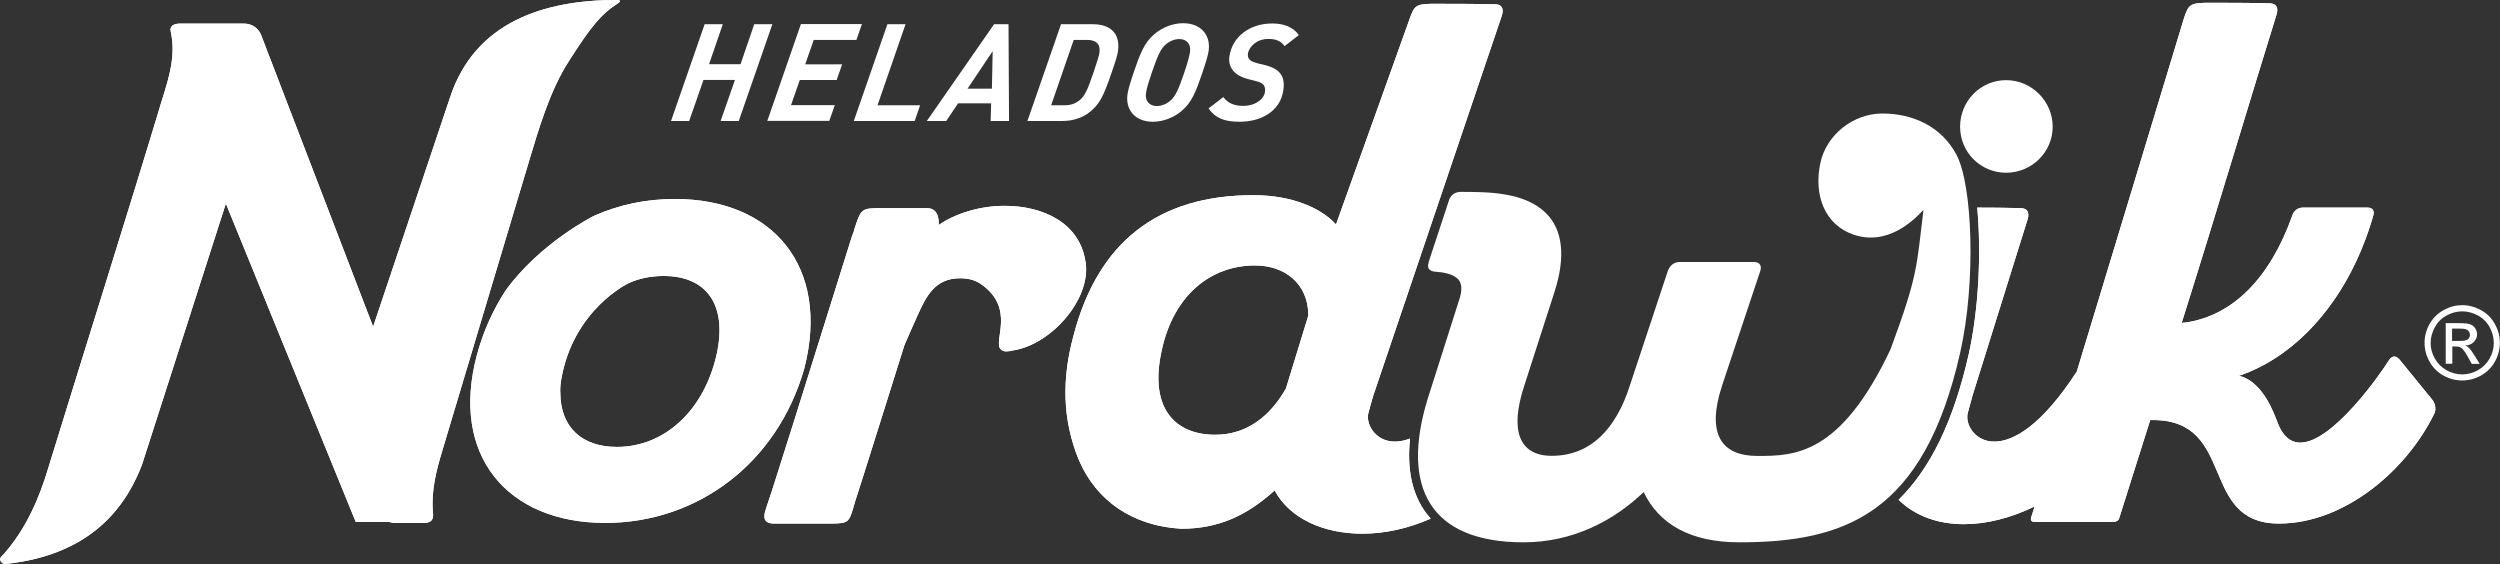 <svg xmlns="http://www.w3.org/2000/svg" id="uuid-f4bfc4fa-b2b0-462a-a12e-7b6818bb7048" viewBox="0 0 197.12 44.48"><rect x="0" y="0" width="197.12" height="44.48" fill="#333333" stroke="none"/><defs><style>.uuid-622208eb-9035-4f32-b3d4-423f0e63325b{fill:#fff;}</style></defs><g id="uuid-6c1394a8-fce2-4390-934c-d60288d83776"><path class="uuid-622208eb-9035-4f32-b3d4-423f0e63325b" d="M58.25,9.54h-1.43l1.13-3.24h-2.48l-1.13,3.24h-1.43l2.65-7.63h1.43l-1.08,3.15h2.48l1.08-3.15h1.43l-2.65,7.63Z"></path><path class="uuid-622208eb-9035-4f32-b3d4-423f0e63325b" d="M67.54,3.15h-3.38l-.67,1.92h2.91l-.43,1.24h-2.91l-.69,1.98h3.45l-.43,1.24h-4.89l2.65-7.63h4.81l-.43,1.24Z"></path><path class="uuid-622208eb-9035-4f32-b3d4-423f0e63325b" d="M72.12,9.54h-4.8l2.65-7.63h1.43l-2.21,6.39h3.36l-.43,1.24Z"></path><path class="uuid-622208eb-9035-4f32-b3d4-423f0e63325b" d="M78.11,9.54l.04-1.39h-2.61l-.93,1.39h-1.53l5.3-7.63h1.14l.04,7.63h-1.45ZM78.26,4.05l-1.97,2.94h1.92l.06-2.94Z"></path><path class="uuid-622208eb-9035-4f32-b3d4-423f0e63325b" d="M87.66,5.69c-.64,1.87-.93,2.47-1.68,3.1-.59.49-1.35.75-2.23.75h-2.74l2.65-7.63h2.52c1.28,0,2.18.65,1.97,2.13-.05.33-.15.67-.49,1.65ZM85.75,3.15h-1.09l-1.78,5.15h1.08c.46,0,.84-.13,1.19-.42.36-.3.59-.74,1.08-2.19.3-.88.42-1.29.46-1.53.1-.69-.28-1.01-.94-1.01Z"></path><path class="uuid-622208eb-9035-4f32-b3d4-423f0e63325b" d="M94.81,5.72c-.5,1.47-.83,2.34-1.62,3.01-.66.57-1.53.87-2.28.87-1.46,0-2.18-.99-2.01-2.17.05-.34.2-.86.49-1.72.5-1.47.83-2.34,1.62-3.01.66-.57,1.52-.87,2.27-.87,1.46,0,2.19.99,2.02,2.17-.05.34-.2.86-.49,1.72ZM93,3.08c-.41,0-.81.17-1.12.46-.34.31-.58.76-1.06,2.18-.22.65-.41,1.23-.46,1.61-.1.68.32,1.03.84,1.03.41,0,.81-.17,1.12-.46.34-.31.58-.76,1.06-2.18.22-.65.39-1.23.45-1.61.1-.68-.31-1.03-.83-1.03Z"></path><path class="uuid-622208eb-9035-4f32-b3d4-423f0e63325b" d="M101.28,3.63c-.28-.4-.68-.56-1.28-.56-.9,0-1.52.6-1.6,1.16-.07.48.3.64.71.75l.62.15c1.23.31,1.61.9,1.46,1.98-.25,1.72-1.82,2.49-3.45,2.49-1.21,0-1.91-.29-2.45-1.05l1.17-.9c.34.48.85.7,1.59.7.86,0,1.6-.48,1.69-1.1.08-.55-.22-.73-.69-.85l-.62-.16c-1.22-.31-1.61-1.03-1.49-1.81.21-1.46,1.51-2.58,3.39-2.58.9,0,1.66.3,2.08.92l-1.13.87Z"></path><path class="uuid-622208eb-9035-4f32-b3d4-423f0e63325b" d="M194.14,24.06c.5,0,.99.13,1.46.38.48.26.85.62,1.11,1.1.27.48.4.98.4,1.49s-.13,1.01-.39,1.48c-.26.47-.63.84-1.1,1.1-.47.26-.97.39-1.48.39s-1.01-.13-1.48-.39c-.47-.26-.84-.63-1.1-1.1s-.39-.97-.39-1.48.13-1.02.4-1.49c.27-.48.64-.84,1.12-1.1.48-.26.96-.38,1.46-.38ZM194.14,24.55c-.42,0-.83.11-1.22.32-.4.21-.71.52-.93.92s-.34.81-.34,1.25.11.84.33,1.23c.22.39.53.7.92.92.39.22.81.33,1.24.33s.84-.11,1.24-.33c.39-.22.7-.53.92-.92.22-.39.33-.8.33-1.23s-.11-.85-.33-1.25-.53-.71-.93-.92c-.4-.21-.8-.32-1.22-.32ZM192.84,28.69v-3.21h1.1c.38,0,.65.03.82.09.17.06.3.16.4.31.1.15.15.3.15.47,0,.23-.08.44-.25.61-.17.17-.39.27-.67.29.11.05.2.1.27.17.13.13.29.34.47.64l.39.63h-.63l-.28-.51c-.22-.4-.4-.65-.54-.75-.09-.07-.23-.11-.41-.11h-.3v1.36h-.52ZM193.35,26.88h.63c.3,0,.5-.04.61-.13.11-.09.16-.21.16-.36,0-.09-.03-.18-.08-.25-.05-.08-.13-.13-.22-.17-.09-.04-.27-.06-.52-.06h-.59v.97Z"></path><path class="uuid-622208eb-9035-4f32-b3d4-423f0e63325b" d="M41.8,12.42c.62-2.04,1.55-5.32,3.1-7.67,1.64-2.57,2.48-3.64,3.81-4.48.27-.18.22-.27-.09-.27-5.72,0-11.17,1.73-13.13,7.67l-6.07,18.09L20.6,2.79c-.22-.58-.75-.93-1.37-.93h-5.01c-.44,0-.89.13-.75.67.4,1.82-.13,3.55-.66,5.23-2.93,9.71-5.99,19.33-8.96,29-.75,2.53-1.77,4.88-3.5,6.87-.13.18-.49.35-.27.66.09.13.22.18.35.18s.27-.04.35-.04c4.97-.62,8.6-3.02,10.42-7.8l6.61-20.58,10.24,25.1h2.62c.13.04.31.09.53.09h2.13c.71,0,.89-.27.8-.89-.13-1.69.27-3.24.75-4.83l6.92-23.1Z"></path><path class="uuid-622208eb-9035-4f32-b3d4-423f0e63325b" d="M85.59,20.66c-.44-3.1-3.37-4.43-6.38-4.43-1.91,0-3.86.58-5.19,1.51,0-.27.04-1.29-.89-1.33h-3.59c-1.64,0-1.64.04-2.17,1.64-.04.18-.09.35-.18.53-2,6.34-4.26,13.66-6.3,20.04-.18.58-.4,1.15-.58,1.77-.13.58.04.84.62.89h4.39c1.73,0,1.6-.04,2.13-1.82.58-1.77,2.31-7.32,3.86-12.24.31-.75.67-1.51,1.02-2.31.71-1.6,1.42-2.97,3.37-2.97.62,0,1.2.13,1.69.49,2.7,1.91.89,4.48,1.51,5.1.13.13.27.18.44.18s.4-.04.58-.09c2.88-.44,6.12-3.95,5.68-6.96Z"></path><path class="uuid-622208eb-9035-4f32-b3d4-423f0e63325b" d="M191.75,31.48l-2.57-3.15c-.13-.13-.27-.22-.4-.22s-.27.09-.4.27c-.71,1.15-4.48,6.52-7.01,6.52-.75,0-1.42-.49-1.86-1.77-.58-1.55-1.51-3.15-2.97-3.5,4.61-1.55,8.74-6.12,10.6-12.68.09-.35-.09-.58-.44-.58h-5.14c-.35,0-.67.22-.8.58-1.77,5.01-4.7,7.89-8.34,8.47l-.4.04c2.66-8.42,5.75-18.77,7.48-24.31.18-.58-.04-.89-.58-.89-1.6-.04-3.46-.04-5.01-.04-1.2.04-1.37.13-1.73,1.29l-8.43,27.79c-2.76,4.25-4.99,5.52-6.5,5.52-1.6,0-2.35-1.46-2.08-2.31.13-.44.22-.84.35-1.29l4.35-13.92c.18-.58-.04-.89-.58-.89-1.15-.03-2.27-.04-3.39-.04.33,3.51.12,8.05-.67,11.56-1.18,5.22-3,9-5.53,11.48,1.35,1.31,3.16,1.92,5.16,1.92,1.79,0,3.72-.5,5.57-1.4l-.29.91c-.04.18.04.31.27.31h6.25c.22,0,.4-.13.44-.31.67-2.13,1.51-4.79,2.44-7.72h.22c6.61,0,3.59,8.16,9.93,8.16,5.19,0,10.07-4.21,12.24-8.65.18-.35.09-.84-.18-1.15Z"></path><path class="uuid-622208eb-9035-4f32-b3d4-423f0e63325b" d="M53.22,15.69c-2.26,0-4.39.44-6.39,1.33,0,0-4.23,2.11-6.96,5.88-.99,1.52-1.76,3.21-2.26,5.07-2.13,7.89,2.35,13.26,10.11,13.26,7.27,0,13.57-4.7,15.7-12.19,2.04-7.98-2.44-13.35-10.2-13.35ZM56.5,27.97c-1.02,4.48-4.17,7.27-7.85,7.27-2.75,0-4.45-1.53-4.47-4.24-.02-.32,0-.69.08-1.12.96-5.49,5.28-7.54,5.28-7.54.84-.4,1.82-.58,2.79-.58,3.37,0,5.05,2.26,4.17,6.21Z"></path><path class="uuid-622208eb-9035-4f32-b3d4-423f0e63325b" d="M117.85.34c-1.6-.04-3.46-.04-5.01-.04-1.2.04-1.33.13-1.73,1.29l-5.77,16.11c-1.11-1.24-3.37-2.31-6.52-2.31-7.54,0-12.28,3.73-14.19,11.13-.89,3.28-.89,6.56.44,9.76,1.37,3.19,4.21,5.19,8.07,5.41,2.97,0,5.19-1.06,7.36-3.02,1.2,2.22,3.86,3.41,6.92,3.41,1.73,0,3.59-.39,5.39-1.19-.12-.14-.25-.28-.36-.43-1.11-1.49-1.53-3.47-1.27-5.88-.43.16-.83.24-1.19.24-1.6,0-2.35-1.46-2.08-2.31.13-.44.22-.84.36-1.29L118.42,1.22c.18-.58-.04-.89-.58-.89ZM101.39,30.64c-1.24,2.17-3.06,3.64-5.59,3.64-3.02,0-5.23-1.95-4.21-6.61.93-4.39,3.86-6.74,7.36-6.74,2.39,0,4.21,1.46,4.21,3.95l-1.77,5.76Z"></path><path class="uuid-622208eb-9035-4f32-b3d4-423f0e63325b" d="M158.18,6.32c2.01,0,3.67,1.66,3.67,3.67s-1.66,3.63-3.67,3.63-3.63-1.61-3.63-3.63,1.61-3.67,3.63-3.67Z"></path><path class="uuid-622208eb-9035-4f32-b3d4-423f0e63325b" d="M112.64,20.68l1.59-4.83c.1-.39.44-.72.92-.72,2.17,0,5.07,0,6.76,1.69,1.3,1.3,1.55,3.38.68,6.13l-2.41,7.48c-1.16,3.53-.39,5.51,2.17,5.51,3.04,0,5.07-2.08,6.18-5.6l2.97-8.96c.15-.43.48-.72.92-.72h5.89c.43,0,.63.29.48.72l-3.02,9.06c-1.21,3.72-.1,5.51,2.8,5.51s6.54-.03,10.49-8.4c2.18-5.87,2.05-6.5,2.6-10.98-.15.05-2.35,2.93-5.42,1.96-2.37-.75-3.26-3.16-2.7-5.71.47-2.17,2.56-3.87,4.88-3.87s4.61.95,5.84,3.24c1.28,2.41,1.55,10.07.3,15.6-2.87,12.73-9.07,14.97-17.43,14.97-3.86,0-6.33-1.45-7.53-3.96-2.37,2.27-5.6,3.96-9.47,3.96-7.44,0-9.66-4.39-7.58-11.25l2.46-7.73c.34-.97.29-1.59-.24-1.93-.34-.24-.92-.39-1.64-.43-.44-.05-.63-.29-.48-.72Z"></path><path class="uuid-622208eb-9035-4f32-b3d4-423f0e63325b" d="M41.8,12.42c.62-2.04,1.55-5.32,3.1-7.67,1.64-2.57,2.48-3.64,3.81-4.48.27-.18.22-.27-.09-.27-5.72,0-11.17,1.73-13.13,7.67l-6.07,18.09L20.6,2.79c-.22-.58-.75-.93-1.37-.93h-5.01c-.44,0-.89.13-.75.67.4,1.82-.13,3.55-.66,5.23-2.93,9.71-5.99,19.33-8.96,29-.75,2.53-1.77,4.88-3.5,6.87-.13.18-.49.35-.27.66.09.13.22.18.35.18s.27-.04.35-.04c4.97-.62,8.6-3.02,10.42-7.8l6.61-20.58,10.24,25.1h2.62c.13.04.31.09.53.09h2.13c.71,0,.89-.27.8-.89-.13-1.69.27-3.24.75-4.83l6.92-23.1Z"></path><path class="uuid-622208eb-9035-4f32-b3d4-423f0e63325b" d="M85.59,20.66c-.44-3.1-3.37-4.43-6.38-4.43-1.91,0-3.86.58-5.19,1.51,0-.27.04-1.29-.89-1.33h-3.59c-1.64,0-1.64.04-2.17,1.64-.04.18-.09.35-.18.53-2,6.34-4.26,13.66-6.3,20.04-.18.58-.4,1.15-.58,1.77-.13.58.04.84.62.89h4.39c1.73,0,1.6-.04,2.13-1.82.58-1.77,2.31-7.32,3.86-12.24.31-.75.67-1.51,1.02-2.31.71-1.6,1.42-2.97,3.37-2.97.62,0,1.2.13,1.69.49,2.7,1.91.89,4.48,1.51,5.1.13.13.27.18.44.18s.4-.04.58-.09c2.88-.44,6.12-3.95,5.68-6.96Z"></path><path class="uuid-622208eb-9035-4f32-b3d4-423f0e63325b" d="M191.75,31.48l-2.57-3.15c-.13-.13-.27-.22-.4-.22s-.27.09-.4.27c-.71,1.15-4.48,6.52-7.01,6.52-.75,0-1.42-.49-1.86-1.77-.58-1.55-1.51-3.15-2.97-3.5,4.61-1.55,8.74-6.12,10.6-12.68.09-.35-.09-.58-.44-.58h-5.14c-.35,0-.67.22-.8.58-1.77,5.01-4.7,7.89-8.34,8.47l-.4.04c2.66-8.42,5.75-18.77,7.48-24.31.18-.58-.04-.89-.58-.89-1.6-.04-3.46-.04-5.01-.04-1.2.04-1.37.13-1.73,1.29l-8.43,27.79c-2.76,4.25-4.99,5.52-6.5,5.52-1.6,0-2.35-1.46-2.08-2.31.13-.44.22-.84.35-1.29l4.35-13.92c.18-.58-.04-.89-.58-.89-1.15-.03-2.27-.04-3.39-.04.33,3.51.12,8.05-.67,11.56-1.18,5.22-3,9-5.53,11.48,1.35,1.31,3.16,1.92,5.16,1.92,1.79,0,3.72-.5,5.57-1.4l-.29.91c-.04.18.04.31.27.31h6.25c.22,0,.4-.13.44-.31.67-2.13,1.51-4.79,2.44-7.72h.22c6.61,0,3.59,8.16,9.93,8.16,5.19,0,10.07-4.21,12.24-8.65.18-.35.09-.84-.18-1.15Z"></path><path class="uuid-622208eb-9035-4f32-b3d4-423f0e63325b" d="M53.22,15.69c-2.26,0-4.39.44-6.39,1.33,0,0-4.23,2.11-6.96,5.88-.99,1.52-1.76,3.21-2.26,5.07-2.13,7.89,2.35,13.26,10.11,13.26,7.27,0,13.57-4.7,15.7-12.19,2.04-7.98-2.44-13.35-10.2-13.35ZM56.5,27.97c-1.02,4.48-4.17,7.27-7.85,7.27-2.75,0-4.45-1.53-4.47-4.24-.02-.32,0-.69.08-1.12.96-5.49,5.28-7.54,5.28-7.54.84-.4,1.82-.58,2.79-.58,3.37,0,5.05,2.26,4.17,6.21Z"></path><path class="uuid-622208eb-9035-4f32-b3d4-423f0e63325b" d="M117.85.34c-1.6-.04-3.46-.04-5.01-.04-1.2.04-1.33.13-1.73,1.29l-5.77,16.11c-1.11-1.24-3.37-2.31-6.52-2.31-7.54,0-12.28,3.73-14.19,11.13-.89,3.28-.89,6.56.44,9.76,1.37,3.19,4.21,5.19,8.07,5.41,2.97,0,5.19-1.06,7.36-3.02,1.2,2.22,3.86,3.41,6.92,3.41,1.73,0,3.59-.39,5.39-1.19-.12-.14-.25-.28-.36-.43-1.11-1.49-1.53-3.47-1.27-5.88-.43.16-.83.24-1.19.24-1.6,0-2.35-1.46-2.08-2.31.13-.44.22-.84.36-1.29L118.42,1.22c.18-.58-.04-.89-.58-.89ZM101.39,30.64c-1.24,2.17-3.06,3.64-5.59,3.64-3.02,0-5.23-1.95-4.21-6.61.93-4.39,3.86-6.74,7.36-6.74,2.39,0,4.21,1.46,4.21,3.95l-1.77,5.76Z"></path></g></svg>